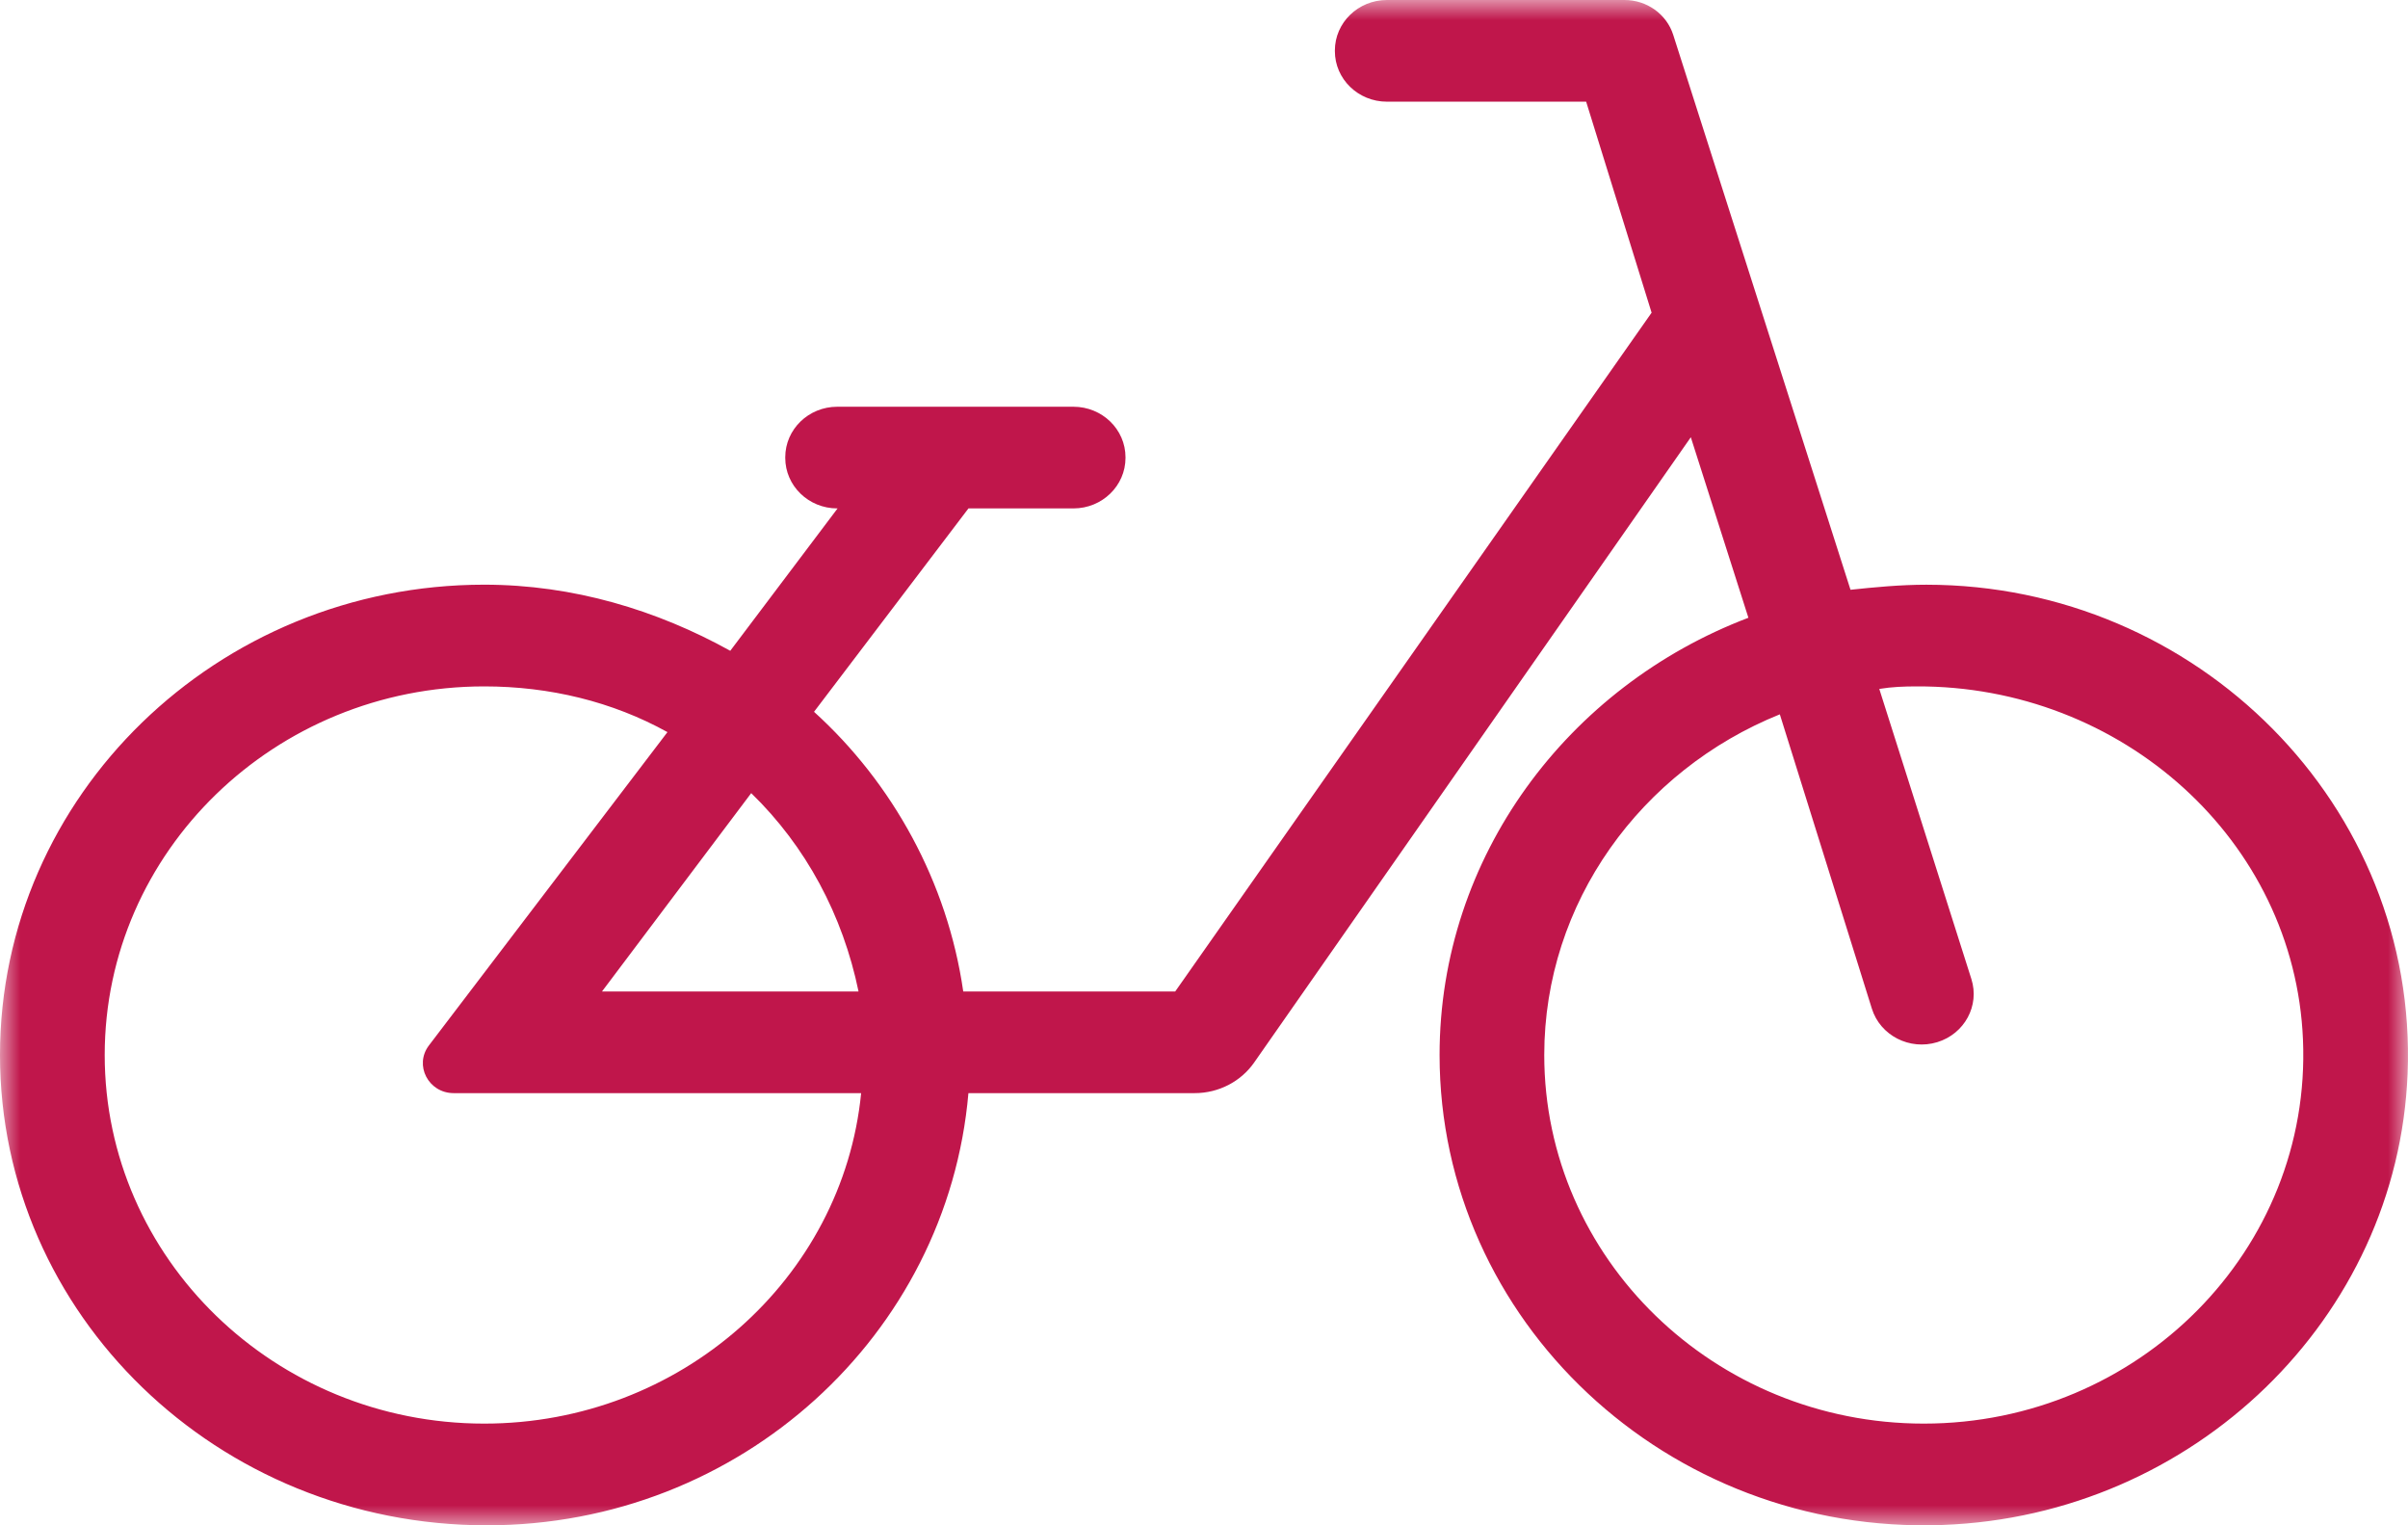 <svg width="60" height="38" viewBox="0 0 60 38" fill="none" xmlns="http://www.w3.org/2000/svg">
<g id="Group 3">
<mask id="mask0_641_324" style="mask-type:luminance" maskUnits="userSpaceOnUse" x="0" y="0" width="60" height="38">
<path id="Clip 2" fill-rule="evenodd" clip-rule="evenodd" d="M60 0H0V38H60V0Z" fill="white"/>
</mask>
<g mask="url(#mask0_641_324)">
<path id="Fill 1" fill-rule="evenodd" clip-rule="evenodd" d="M12.065 35.466C16.956 35.466 21 31.856 21.457 27.233H11.305C10.675 27.233 10.313 26.536 10.688 26.044L16.631 18.239C15.261 17.48 13.696 17.1 12.066 17.1C6.848 17.1 2.609 21.216 2.609 26.283C2.609 31.349 6.848 35.466 12.065 35.466L12.065 35.466ZM18.718 19.759L15 24.7H21.392C21 22.8 20.087 21.09 18.718 19.759ZM38.478 26.283C38.478 31.35 42.717 35.466 47.935 35.466C53.283 35.467 57.604 31.14 57.383 25.899C57.175 20.933 52.868 17.077 47.75 17.1C47.437 17.101 47.154 17.11 46.826 17.163L49.121 24.391C49.331 25.052 48.952 25.754 48.272 25.963C47.584 26.174 46.85 25.798 46.641 25.128L44.348 17.796C40.892 19.189 38.478 22.483 38.478 26.283V26.283ZM12.065 14.566C14.283 14.566 16.37 15.2 18.196 16.213L20.87 12.666H20.862C20.146 12.666 19.566 12.102 19.566 11.407V11.392C19.566 10.697 20.146 10.133 20.862 10.133H26.747C27.463 10.133 28.044 10.697 28.044 11.392V11.407C28.044 12.102 27.463 12.666 26.747 12.666H24.131L20.283 17.733C22.24 19.506 23.609 21.976 24.001 24.7H29.283L41.153 7.79L39.522 2.533H34.558C33.842 2.533 33.261 1.969 33.261 1.274V1.259C33.261 0.564 33.842 0 34.558 0H40.478C41.034 0 41.526 0.352 41.691 0.867L46.109 14.693C46.696 14.63 47.348 14.567 48 14.567C54.746 14.567 60.26 20.079 59.99 26.752C59.745 32.833 54.668 37.759 48.406 37.991C41.54 38.246 35.87 32.895 35.87 26.283C35.87 21.343 39.065 17.1 43.565 15.39L42.13 10.893L31.25 26.47C30.917 26.947 30.362 27.233 29.768 27.233H24.13C23.609 33.25 18.457 38 12.13 38C5.413 38 0 32.743 0 26.283C0 19.823 5.413 14.566 12.065 14.566L12.065 14.566Z" fill="#C0164B"/>
</g>
</g>
</svg>
